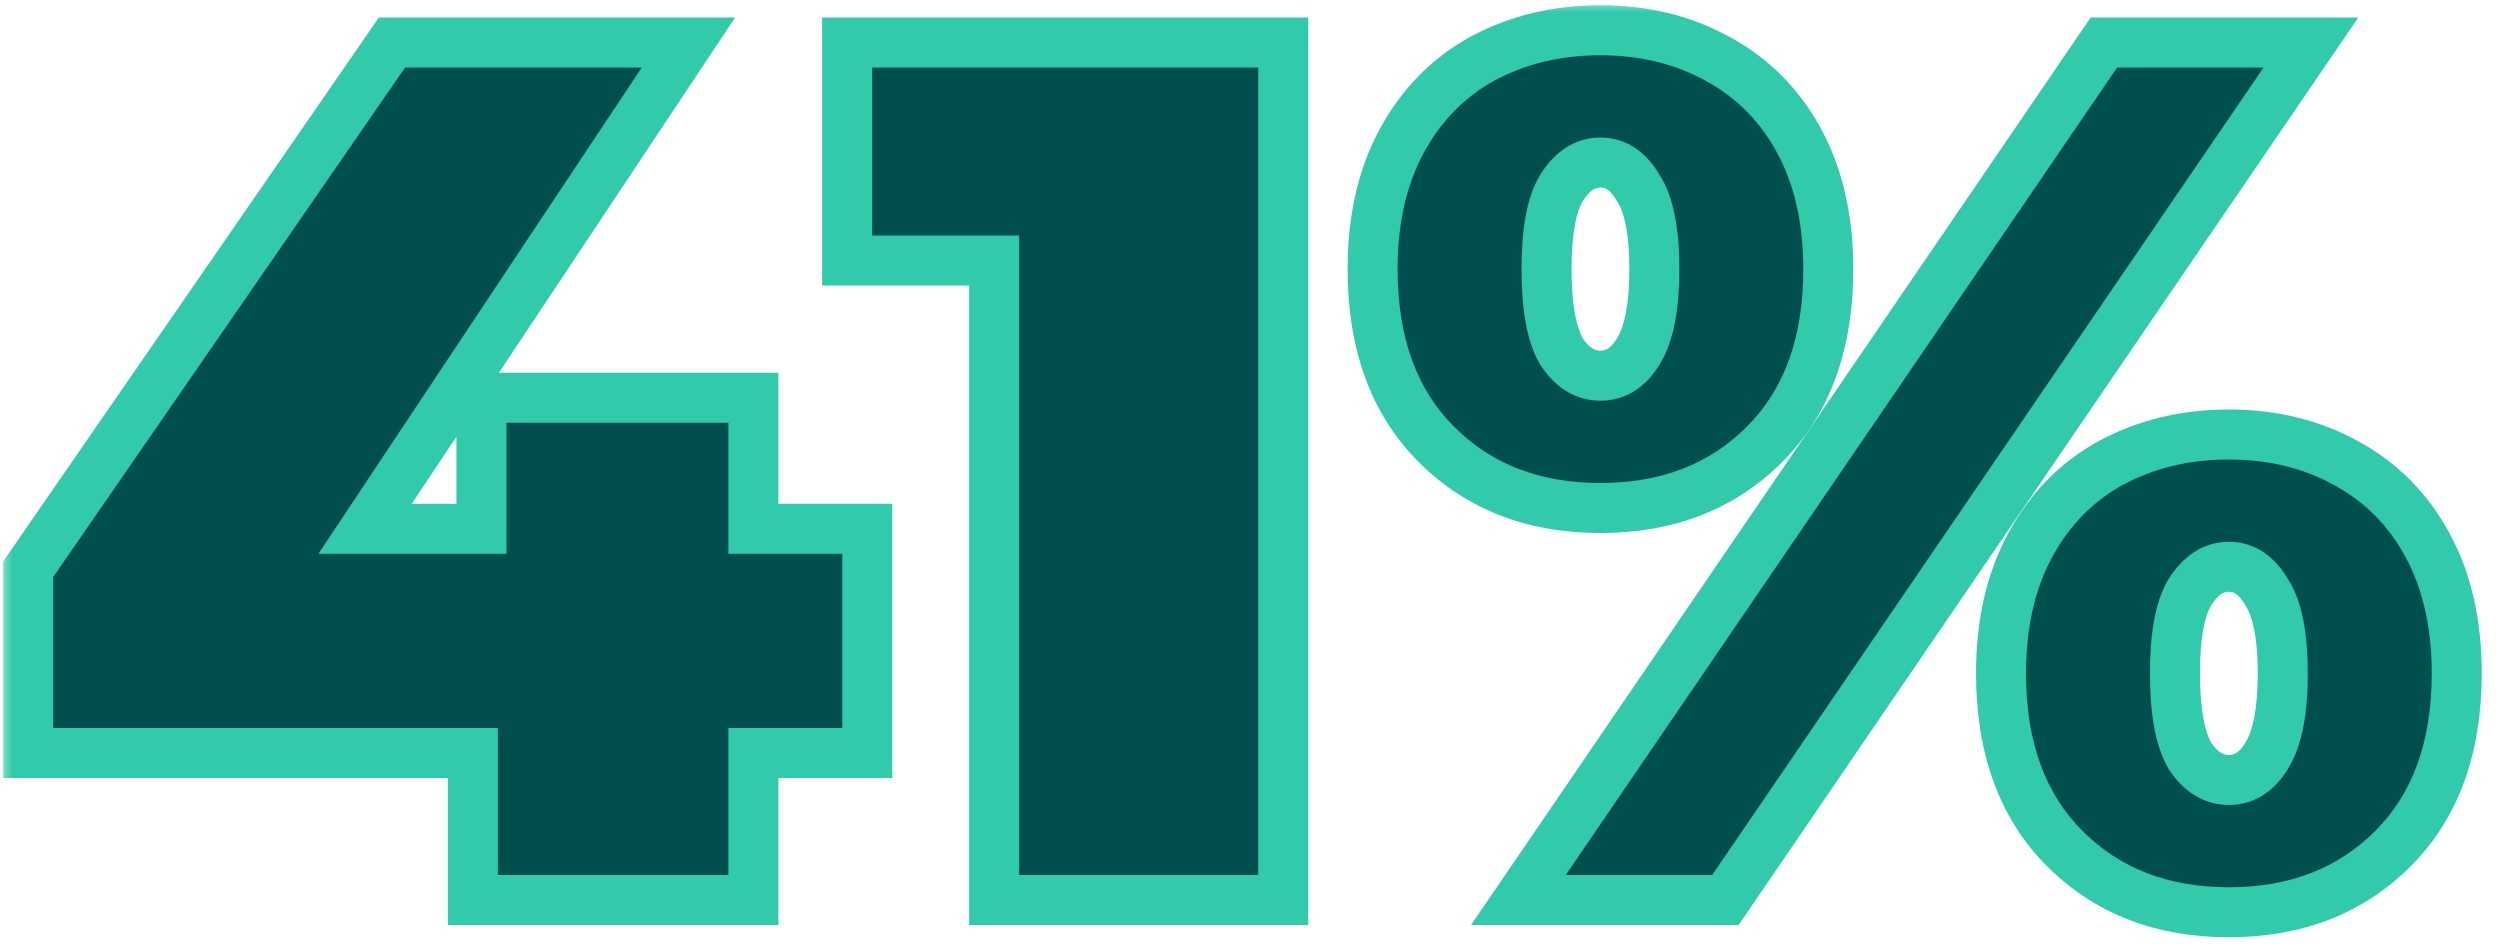 <svg width="100" height="38" viewBox="0 0 100 38" fill="none" xmlns="http://www.w3.org/2000/svg">
<mask id="path-1-outside-1_6757_28216" maskUnits="userSpaceOnUse" x="0" y="0" width="100" height="38" fill="black">
<rect fill="white" width="100" height="38"/>
<path d="M34.692 30.12H30.135V36H18.914V30.12H1.127V22.77L15.68 1.7H27.538L14.602 21.153H19.257V15.91H30.135V21.153H34.692V30.12ZM51.329 1.7V36H39.765V10.422H33.885V1.7H51.329ZM64.018 20.32C61.34 20.32 59.151 19.471 57.452 17.772C55.754 16.073 54.904 13.738 54.904 10.765C54.904 8.772 55.296 7.057 56.08 5.62C56.864 4.183 57.942 3.088 59.314 2.337C60.719 1.586 62.287 1.21 64.018 1.21C65.749 1.21 67.301 1.586 68.673 2.337C70.078 3.088 71.172 4.183 71.956 5.62C72.74 7.057 73.132 8.772 73.132 10.765C73.132 13.738 72.283 16.073 70.584 17.772C68.885 19.471 66.697 20.32 64.018 20.32ZM84.157 1.7H92.438L69.016 36H60.735L84.157 1.7ZM64.018 15.028C64.639 15.028 65.145 14.701 65.537 14.048C65.962 13.362 66.174 12.268 66.174 10.765C66.174 9.262 65.962 8.184 65.537 7.531C65.145 6.845 64.639 6.502 64.018 6.502C63.398 6.502 62.875 6.845 62.45 7.531C62.058 8.184 61.862 9.262 61.862 10.765C61.862 12.268 62.058 13.362 62.45 14.048C62.875 14.701 63.398 15.028 64.018 15.028ZM89.155 36.49C86.477 36.49 84.288 35.641 82.589 33.942C80.891 32.243 80.041 29.908 80.041 26.935C80.041 24.942 80.433 23.227 81.217 21.79C82.001 20.353 83.079 19.258 84.451 18.507C85.856 17.756 87.424 17.38 89.155 17.38C90.886 17.38 92.438 17.756 93.81 18.507C95.215 19.258 96.309 20.353 97.093 21.79C97.877 23.227 98.269 24.942 98.269 26.935C98.269 29.908 97.42 32.243 95.721 33.942C94.022 35.641 91.834 36.49 89.155 36.49ZM89.155 31.198C89.776 31.198 90.282 30.871 90.674 30.218C91.099 29.532 91.311 28.438 91.311 26.935C91.311 25.432 91.099 24.354 90.674 23.701C90.282 23.015 89.776 22.672 89.155 22.672C88.534 22.672 88.012 23.015 87.587 23.701C87.195 24.354 86.999 25.432 86.999 26.935C86.999 28.438 87.195 29.532 87.587 30.218C88.012 30.871 88.534 31.198 89.155 31.198Z"/>
</mask>
<path d="M34.692 30.12H30.135V36H18.914V30.12H1.127V22.77L15.68 1.7H27.538L14.602 21.153H19.257V15.91H30.135V21.153H34.692V30.12ZM51.329 1.7V36H39.765V10.422H33.885V1.7H51.329ZM64.018 20.32C61.34 20.32 59.151 19.471 57.452 17.772C55.754 16.073 54.904 13.738 54.904 10.765C54.904 8.772 55.296 7.057 56.08 5.62C56.864 4.183 57.942 3.088 59.314 2.337C60.719 1.586 62.287 1.21 64.018 1.21C65.749 1.21 67.301 1.586 68.673 2.337C70.078 3.088 71.172 4.183 71.956 5.62C72.74 7.057 73.132 8.772 73.132 10.765C73.132 13.738 72.283 16.073 70.584 17.772C68.885 19.471 66.697 20.32 64.018 20.32ZM84.157 1.7H92.438L69.016 36H60.735L84.157 1.7ZM64.018 15.028C64.639 15.028 65.145 14.701 65.537 14.048C65.962 13.362 66.174 12.268 66.174 10.765C66.174 9.262 65.962 8.184 65.537 7.531C65.145 6.845 64.639 6.502 64.018 6.502C63.398 6.502 62.875 6.845 62.45 7.531C62.058 8.184 61.862 9.262 61.862 10.765C61.862 12.268 62.058 13.362 62.45 14.048C62.875 14.701 63.398 15.028 64.018 15.028ZM89.155 36.49C86.477 36.49 84.288 35.641 82.589 33.942C80.891 32.243 80.041 29.908 80.041 26.935C80.041 24.942 80.433 23.227 81.217 21.79C82.001 20.353 83.079 19.258 84.451 18.507C85.856 17.756 87.424 17.38 89.155 17.38C90.886 17.38 92.438 17.756 93.81 18.507C95.215 19.258 96.309 20.353 97.093 21.79C97.877 23.227 98.269 24.942 98.269 26.935C98.269 29.908 97.42 32.243 95.721 33.942C94.022 35.641 91.834 36.49 89.155 36.49ZM89.155 31.198C89.776 31.198 90.282 30.871 90.674 30.218C91.099 29.532 91.311 28.438 91.311 26.935C91.311 25.432 91.099 24.354 90.674 23.701C90.282 23.015 89.776 22.672 89.155 22.672C88.534 22.672 88.012 23.015 87.587 23.701C87.195 24.354 86.999 25.432 86.999 26.935C86.999 28.438 87.195 29.532 87.587 30.218C88.012 30.871 88.534 31.198 89.155 31.198Z" fill="#004F4F"/>
<path d="M34.692 30.12V31.12H35.692V30.12H34.692ZM30.135 30.12V29.12H29.135V30.12H30.135ZM30.135 36V37H31.135V36H30.135ZM18.914 36H17.914V37H18.914V36ZM18.914 30.12H19.914V29.12H18.914V30.12ZM1.127 30.12H0.127V31.12H1.127V30.12ZM1.127 22.77L0.304 22.202L0.127 22.458V22.77H1.127ZM15.68 1.7V0.7H15.155L14.857 1.132L15.68 1.7ZM27.538 1.7L28.371 2.254L29.404 0.7H27.538V1.7ZM14.602 21.153L13.769 20.599L12.736 22.153H14.602V21.153ZM19.257 21.153V22.153H20.257V21.153H19.257ZM19.257 15.91V14.91H18.257V15.91H19.257ZM30.135 15.91H31.135V14.91H30.135V15.91ZM30.135 21.153H29.135V22.153H30.135V21.153ZM34.692 21.153H35.692V20.153H34.692V21.153ZM34.692 30.12V29.12H30.135V30.12V31.12H34.692V30.12ZM30.135 30.12H29.135V36H30.135H31.135V30.12H30.135ZM30.135 36V35H18.914V36V37H30.135V36ZM18.914 36H19.914V30.12H18.914H17.914V36H18.914ZM18.914 30.12V29.12H1.127V30.12V31.12H18.914V30.12ZM1.127 30.12H2.127V22.77H1.127H0.127V30.12H1.127ZM1.127 22.77L1.95 23.338L16.503 2.268L15.68 1.7L14.857 1.132L0.304 22.202L1.127 22.77ZM15.68 1.7V2.7H27.538V1.7V0.7H15.68V1.7ZM27.538 1.7L26.705 1.146L13.769 20.599L14.602 21.153L15.435 21.707L28.371 2.254L27.538 1.7ZM14.602 21.153V22.153H19.257V21.153V20.153H14.602V21.153ZM19.257 21.153H20.257V15.91H19.257H18.257V21.153H19.257ZM19.257 15.91V16.91H30.135V15.91V14.91H19.257V15.91ZM30.135 15.91H29.135V21.153H30.135H31.135V15.91H30.135ZM30.135 21.153V22.153H34.692V21.153V20.153H30.135V21.153ZM34.692 21.153H33.692V30.12H34.692H35.692V21.153H34.692ZM51.329 1.7H52.329V0.7H51.329V1.7ZM51.329 36V37H52.329V36H51.329ZM39.765 36H38.765V37H39.765V36ZM39.765 10.422H40.765V9.422H39.765V10.422ZM33.885 10.422H32.885V11.422H33.885V10.422ZM33.885 1.7V0.7H32.885V1.7H33.885ZM51.329 1.7H50.329V36H51.329H52.329V1.7H51.329ZM51.329 36V35H39.765V36V37H51.329V36ZM39.765 36H40.765V10.422H39.765H38.765V36H39.765ZM39.765 10.422V9.422H33.885V10.422V11.422H39.765V10.422ZM33.885 10.422H34.885V1.7H33.885H32.885V10.422H33.885ZM33.885 1.7V2.7H51.329V1.7V0.7H33.885V1.7ZM57.452 17.772L56.745 18.479L57.452 17.772ZM56.08 5.62L56.958 6.099V6.099L56.08 5.62ZM59.314 2.337L58.842 1.455L58.834 1.46L59.314 2.337ZM68.673 2.337L68.193 3.214L68.201 3.219L68.673 2.337ZM71.956 5.62L71.078 6.099L71.956 5.62ZM70.584 17.772L71.291 18.479L70.584 17.772ZM84.157 1.7V0.7H83.629L83.331 1.136L84.157 1.7ZM92.438 1.7L93.264 2.264L94.332 0.7H92.438V1.7ZM69.016 36V37H69.544L69.842 36.564L69.016 36ZM60.735 36L59.909 35.436L58.841 37H60.735V36ZM65.537 14.048L64.687 13.522L64.68 13.534L65.537 14.048ZM65.537 7.531L64.669 8.027L64.683 8.052L64.699 8.076L65.537 7.531ZM62.45 7.531L61.6 7.005L61.593 7.016L62.45 7.531ZM62.45 14.048L61.582 14.544L61.596 14.569L61.612 14.593L62.45 14.048ZM82.589 33.942L83.296 33.235L82.589 33.942ZM81.217 21.79L80.339 21.311L81.217 21.79ZM84.451 18.507L83.979 17.625L83.971 17.63L84.451 18.507ZM93.81 18.507L93.33 19.384L93.338 19.389L93.81 18.507ZM97.093 21.79L97.971 21.311L97.093 21.79ZM95.721 33.942L95.014 33.235L95.721 33.942ZM90.674 30.218L89.824 29.692L89.817 29.703L90.674 30.218ZM90.674 23.701L89.806 24.197L89.82 24.222L89.836 24.246L90.674 23.701ZM87.587 23.701L86.737 23.175L86.73 23.186L87.587 23.701ZM87.587 30.218L86.719 30.714L86.733 30.739L86.749 30.763L87.587 30.218ZM64.018 20.32V19.32C61.571 19.32 59.648 18.554 58.159 17.065L57.452 17.772L56.745 18.479C58.654 20.388 61.108 21.32 64.018 21.32V20.32ZM57.452 17.772L58.159 17.065C56.691 15.596 55.904 13.539 55.904 10.765H54.904H53.904C53.904 13.936 54.816 16.55 56.745 18.479L57.452 17.772ZM54.904 10.765H55.904C55.904 8.904 56.27 7.361 56.958 6.099L56.08 5.62L55.202 5.141C54.322 6.754 53.904 8.641 53.904 10.765H54.904ZM56.08 5.62L56.958 6.099C57.655 4.821 58.598 3.869 59.794 3.214L59.314 2.337L58.834 1.46C57.286 2.308 56.073 3.544 55.202 5.141L56.08 5.62ZM59.314 2.337L59.786 3.219C61.033 2.552 62.437 2.21 64.018 2.21V1.21V0.21C62.137 0.21 60.405 0.62 58.843 1.455L59.314 2.337ZM64.018 1.21V2.21C65.6 2.21 66.983 2.552 68.193 3.214L68.673 2.337L69.153 1.46C67.619 0.62 65.899 0.21 64.018 0.21V1.21ZM68.673 2.337L68.201 3.219C69.429 3.876 70.385 4.827 71.078 6.099L71.956 5.62L72.834 5.141C71.96 3.538 70.726 2.301 69.145 1.455L68.673 2.337ZM71.956 5.62L71.078 6.099C71.766 7.361 72.132 8.904 72.132 10.765H73.132H74.132C74.132 8.641 73.714 6.754 72.834 5.141L71.956 5.62ZM73.132 10.765H72.132C72.132 13.539 71.346 15.596 69.877 17.065L70.584 17.772L71.291 18.479C73.22 16.55 74.132 13.936 74.132 10.765H73.132ZM70.584 17.772L69.877 17.065C68.388 18.554 66.465 19.32 64.018 19.32V20.32V21.32C66.929 21.32 69.383 20.388 71.291 18.479L70.584 17.772ZM84.157 1.7V2.7H92.438V1.7V0.7H84.157V1.7ZM92.438 1.7L91.612 1.136L68.19 35.436L69.016 36L69.842 36.564L93.264 2.264L92.438 1.7ZM69.016 36V35H60.735V36V37H69.016V36ZM60.735 36L61.561 36.564L84.983 2.264L84.157 1.7L83.331 1.136L59.909 35.436L60.735 36ZM64.018 15.028V16.028C65.074 16.028 65.87 15.437 66.395 14.562L65.537 14.048L64.68 13.534C64.421 13.965 64.204 14.028 64.018 14.028V15.028ZM65.537 14.048L66.387 14.574C66.963 13.645 67.174 12.317 67.174 10.765H66.174H65.174C65.174 12.218 64.961 13.079 64.687 13.522L65.537 14.048ZM66.174 10.765H67.174C67.174 9.22 66.965 7.893 66.376 6.986L65.537 7.531L64.699 8.076C64.958 8.475 65.174 9.305 65.174 10.765H66.174ZM65.537 7.531L66.405 7.035C65.892 6.136 65.098 5.502 64.018 5.502V6.502V7.502C64.179 7.502 64.399 7.554 64.669 8.027L65.537 7.531ZM64.018 6.502V5.502C62.948 5.502 62.145 6.124 61.6 7.005L62.45 7.531L63.3 8.057C63.605 7.566 63.847 7.502 64.018 7.502V6.502ZM62.45 7.531L61.593 7.016C61.054 7.915 60.862 9.226 60.862 10.765H61.862H62.862C62.862 9.298 63.063 8.454 63.308 8.045L62.45 7.531ZM61.862 10.765H60.862C60.862 12.311 61.056 13.624 61.582 14.544L62.45 14.048L63.318 13.552C63.06 13.1 62.862 12.225 62.862 10.765H61.862ZM62.45 14.048L61.612 14.593C62.167 15.448 62.971 16.028 64.018 16.028V15.028V14.028C63.824 14.028 63.582 13.955 63.289 13.503L62.45 14.048ZM89.155 36.49V35.49C86.708 35.49 84.785 34.724 83.296 33.235L82.589 33.942L81.882 34.649C83.791 36.558 86.245 37.49 89.155 37.49V36.49ZM82.589 33.942L83.296 33.235C81.828 31.766 81.041 29.709 81.041 26.935H80.041H79.041C79.041 30.106 79.953 32.721 81.882 34.649L82.589 33.942ZM80.041 26.935H81.041C81.041 25.074 81.407 23.531 82.095 22.269L81.217 21.79L80.339 21.311C79.46 22.924 79.041 24.811 79.041 26.935H80.041ZM81.217 21.79L82.095 22.269C82.792 20.991 83.735 20.039 84.931 19.384L84.451 18.507L83.971 17.63C82.423 18.478 81.21 19.714 80.339 21.311L81.217 21.79ZM84.451 18.507L84.923 19.389C86.17 18.722 87.574 18.38 89.155 18.38V17.38V16.38C87.274 16.38 85.542 16.79 83.98 17.625L84.451 18.507ZM89.155 17.38V18.38C90.737 18.38 92.12 18.722 93.33 19.384L93.81 18.507L94.29 17.63C92.756 16.79 91.036 16.38 89.155 16.38V17.38ZM93.81 18.507L93.338 19.389C94.566 20.046 95.522 20.997 96.215 22.269L97.093 21.79L97.971 21.311C97.097 19.708 95.863 18.471 94.282 17.625L93.81 18.507ZM97.093 21.79L96.215 22.269C96.903 23.531 97.269 25.074 97.269 26.935H98.269H99.269C99.269 24.811 98.851 22.924 97.971 21.311L97.093 21.79ZM98.269 26.935H97.269C97.269 29.709 96.483 31.766 95.014 33.235L95.721 33.942L96.428 34.649C98.357 32.721 99.269 30.106 99.269 26.935H98.269ZM95.721 33.942L95.014 33.235C93.525 34.724 91.602 35.49 89.155 35.49V36.49V37.49C92.066 37.49 94.52 36.558 96.428 34.649L95.721 33.942ZM89.155 31.198V32.198C90.211 32.198 91.007 31.607 91.532 30.733L90.674 30.218L89.817 29.703C89.558 30.135 89.341 30.198 89.155 30.198V31.198ZM90.674 30.218L91.524 30.744C92.1 29.815 92.311 28.487 92.311 26.935H91.311H90.311C90.311 28.388 90.098 29.249 89.824 29.692L90.674 30.218ZM91.311 26.935H92.311C92.311 25.39 92.102 24.063 91.513 23.156L90.674 23.701L89.836 24.246C90.095 24.645 90.311 25.475 90.311 26.935H91.311ZM90.674 23.701L91.542 23.205C91.029 22.306 90.235 21.672 89.155 21.672V22.672V23.672C89.316 23.672 89.536 23.724 89.806 24.197L90.674 23.701ZM89.155 22.672V21.672C88.085 21.672 87.282 22.294 86.737 23.175L87.587 23.701L88.437 24.227C88.742 23.736 88.984 23.672 89.155 23.672V22.672ZM87.587 23.701L86.73 23.186C86.191 24.085 85.999 25.396 85.999 26.935H86.999H87.999C87.999 25.468 88.2 24.624 88.445 24.215L87.587 23.701ZM86.999 26.935H85.999C85.999 28.481 86.193 29.794 86.719 30.714L87.587 30.218L88.455 29.722C88.197 29.27 87.999 28.395 87.999 26.935H86.999ZM87.587 30.218L86.749 30.763C87.304 31.618 88.108 32.198 89.155 32.198V31.198V30.198C88.961 30.198 88.719 30.125 88.426 29.673L87.587 30.218Z" fill="#31CAAA" mask="url(#path-1-outside-1_6757_28216)"/>
</svg>
